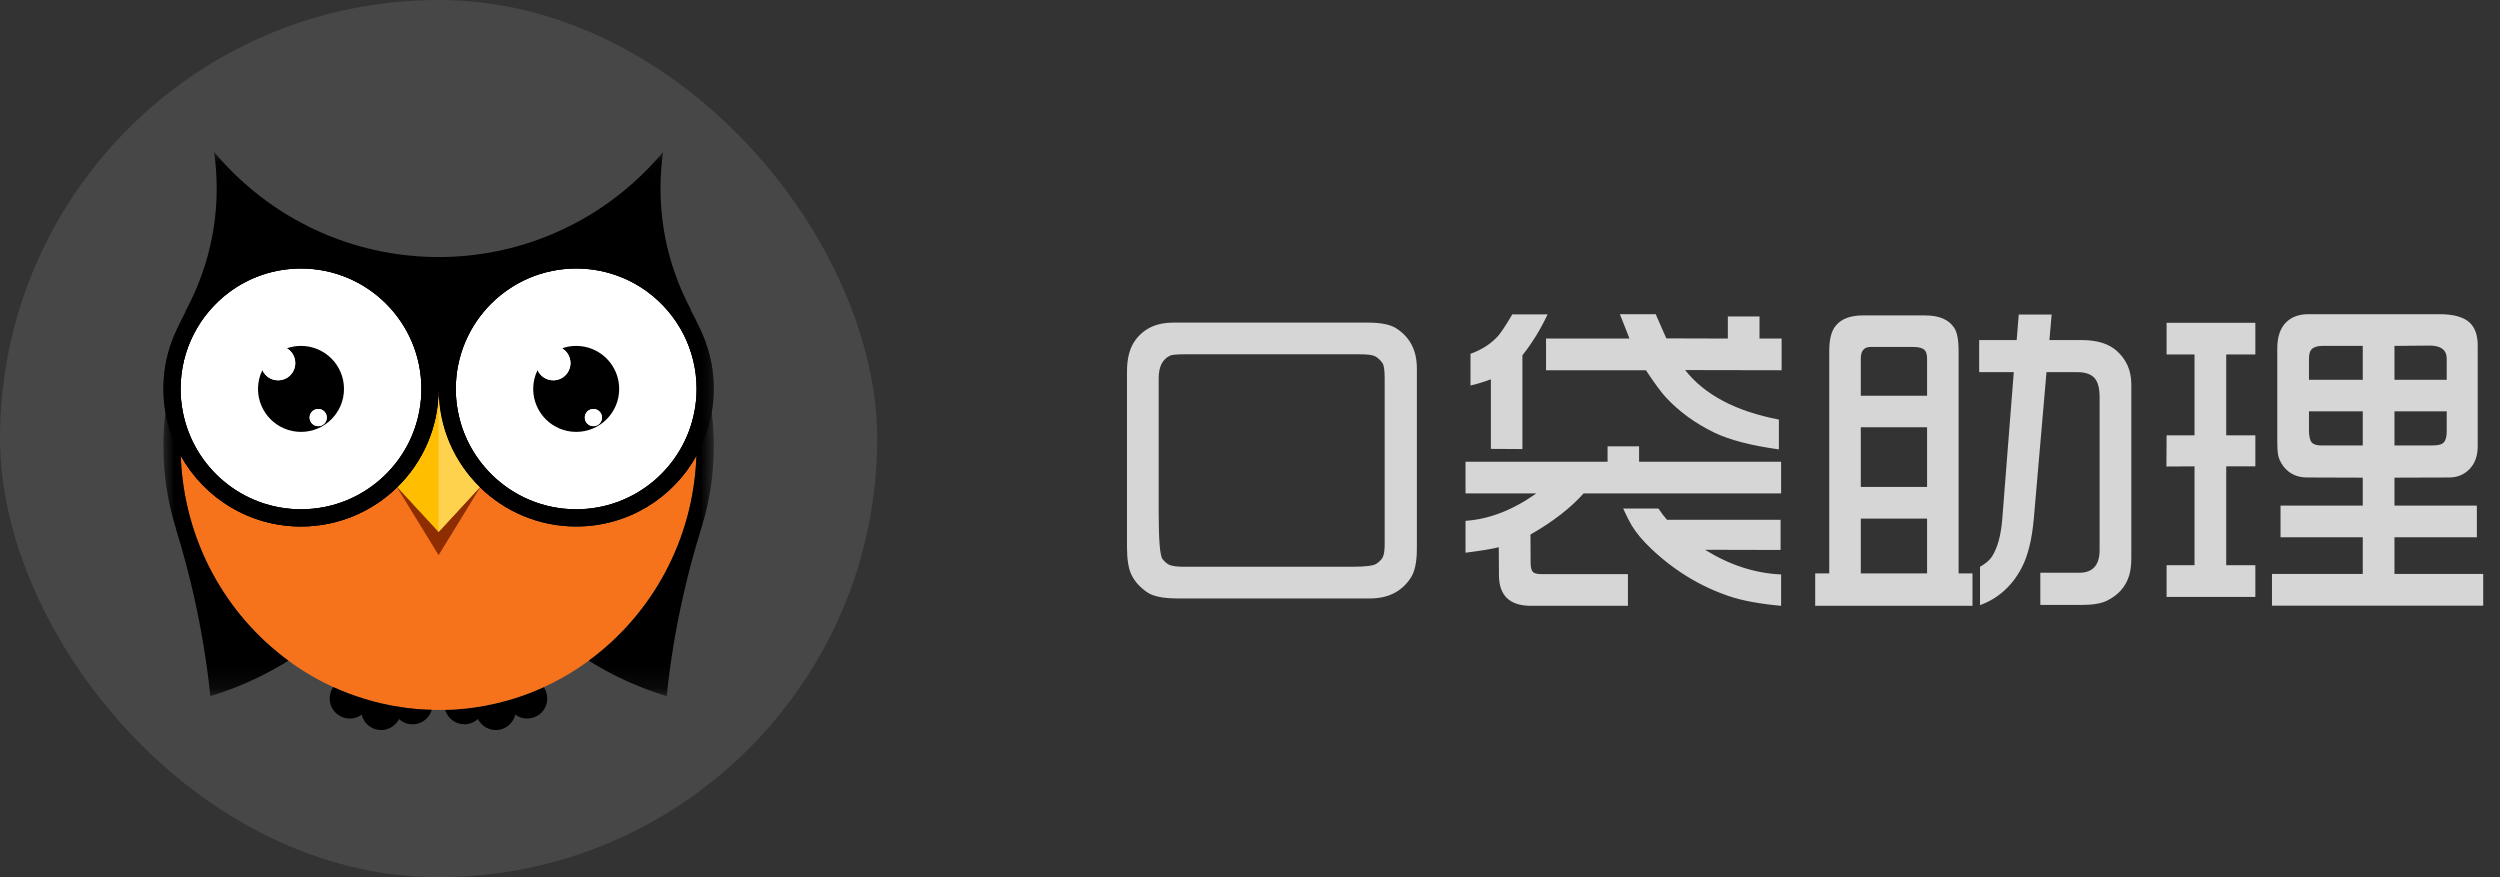 <?xml version="1.0" encoding="UTF-8"?>
<svg width="114px" height="40px" viewBox="0 0 114 40" version="1.1" xmlns="http://www.w3.org/2000/svg" xmlns:xlink="http://www.w3.org/1999/xlink">
    <rect x="0" y="0" width="114" height="40" fill="#333333" stroke="none"/>
    <title>编组</title>
<base href="https://wwwcdn.kdzl.cn/kd77_v1/" />
    <defs>
        <polygon id="path-1" points="12.549 0.044 25.098 0.044 25.098 24.86 2.61437909e-05 24.86 2.61437909e-05 0.044"></polygon>
        <polygon id="path-3" points="12.549 0.131 12.549 12.68 2.61437909e-05 12.68 2.61437909e-05 0.131 12.549 0.131"></polygon>
    </defs>
    <g id="编组" stroke="none" stroke-width="1" fill="none" fill-rule="evenodd">
        <g id="编组-2">
            <rect id="矩形" fill="#FFFFFF" opacity="0.1" x="0" y="0" width="40" height="40" rx="20"></rect>
            <g id="编组" transform="translate(4, 4)">
                <g id="Page-1" transform="translate(3.451, 2.667)">
                    <path d="M18.428,10.329 C18.513,10.204 18.562,10.053 18.562,9.89 C18.562,10.053 18.513,10.204 18.428,10.329 M18.333,10.445 C18.191,10.587 17.995,10.674 17.778,10.674 C17.995,10.674 18.191,10.587 18.333,10.445 M22.102,6.661 C21.187,5.979 20.052,5.576 18.824,5.576 C15.791,5.576 13.333,8.034 13.333,11.067 C13.333,11.386 13.359,11.699 13.414,12.005 C13.613,13.161 14.173,14.191 14.972,14.978 C15.963,15.955 17.323,16.557 18.824,16.557 C21.501,16.557 23.728,14.643 24.214,12.107 C24.28,11.77 24.314,11.422 24.314,11.067 C24.314,9.263 23.443,7.663 22.102,6.661" id="Fill-1" fill="#FFFFFF"></path>
                    <path d="M14.463,15.529 L14.445,15.559 C14.442,15.559 14.439,15.556 14.439,15.553 L14.463,15.529 Z" id="Fill-3" fill="#000000"></path>
                    <path d="M17.344,24.667 C16.884,24.876 16.41,25.056 15.922,25.205 C15.84,25.231 15.759,25.255 15.678,25.276 C15.336,25.372 14.988,25.454 14.636,25.519 C14.51,25.543 14.382,25.564 14.254,25.582 C13.793,25.65 13.323,25.692 12.847,25.702 C12.91,25.914 13.046,26.094 13.229,26.212 C13.37,26.306 13.542,26.361 13.725,26.361 C13.963,26.361 14.18,26.269 14.343,26.118 C14.439,26.314 14.606,26.47 14.811,26.552 C14.918,26.599 15.035,26.622 15.158,26.622 C15.42,26.622 15.657,26.513 15.822,26.332 C15.932,26.219 16.01,26.076 16.047,25.919 C16.199,26.034 16.384,26.099 16.588,26.099 C16.599,26.099 16.612,26.099 16.622,26.097 C16.813,26.091 16.991,26.026 17.135,25.919 C17.352,25.76 17.493,25.503 17.501,25.216 C17.503,25.205 17.503,25.195 17.503,25.184 C17.503,24.993 17.443,24.813 17.344,24.667" id="Fill-5" fill="#000000"></path>
                    <path d="M12.613,12.441 C12.655,12.893 12.72,13.346 12.806,13.797 C12.72,13.346 12.655,12.893 12.613,12.441 M12.549,11.085 C12.544,12.837 11.822,14.418 10.659,15.553 L11.508,16.476 L12.549,17.603 L13.59,16.476 C13.414,16.036 13.261,15.592 13.13,15.145 C13.261,15.592 13.414,16.036 13.59,16.476 L14.439,15.553 C13.276,14.418 12.554,12.837 12.549,11.085" id="Fill-7" fill="#FFBF00"></path>
                    <path d="M10.659,15.553 C10.659,15.556 10.656,15.559 10.654,15.559 L10.643,15.537 L10.659,15.553 Z" id="Fill-9" fill="#000000"></path>
                    <path d="M13.707,16.761 L12.549,18.648 L13.707,16.761 Z M18.823,17.341 C17.122,17.341 15.576,16.662 14.444,15.558 C14.442,15.558 14.439,15.556 14.439,15.553 L13.59,16.476 L12.549,17.603 L11.508,16.476 L10.659,15.553 C10.659,15.556 10.656,15.558 10.654,15.558 C9.521,16.662 7.976,17.341 6.274,17.341 C3.917,17.341 1.861,16.039 0.792,14.115 C0.925,17.966 2.831,21.357 5.699,23.459 C6.337,23.927 7.022,24.332 7.746,24.664 C8.204,24.873 8.68,25.054 9.166,25.2 C9.247,25.226 9.325,25.25 9.407,25.271 C9.747,25.37 10.094,25.451 10.447,25.516 C10.575,25.54 10.703,25.561 10.834,25.579 C11.294,25.65 11.762,25.692 12.238,25.702 C12.34,25.705 12.444,25.707 12.549,25.707 C12.648,25.707 12.748,25.707 12.847,25.702 C13.323,25.692 13.793,25.65 14.254,25.582 C14.382,25.563 14.51,25.543 14.635,25.519 C14.988,25.454 15.336,25.372 15.678,25.276 C15.76,25.255 15.84,25.231 15.922,25.205 C16.41,25.056 16.884,24.876 17.344,24.666 C18.071,24.335 18.758,23.929 19.399,23.459 C22.267,21.357 24.172,17.966 24.306,14.115 C23.237,16.039 21.182,17.341 18.823,17.341 L18.823,17.341 Z" id="Fill-11" fill="#F7731B"></path>
                    <path d="M10.834,25.579 C10.703,25.561 10.575,25.54 10.447,25.516 C10.094,25.451 9.747,25.37 9.407,25.271 C9.325,25.25 9.247,25.226 9.166,25.2 C8.68,25.054 8.204,24.873 7.746,24.664 C7.642,24.811 7.582,24.991 7.582,25.184 C7.582,25.192 7.582,25.203 7.584,25.21 C7.59,25.498 7.731,25.754 7.948,25.914 C8.094,26.026 8.277,26.094 8.473,26.099 L8.497,26.099 C8.701,26.099 8.889,26.034 9.041,25.919 C9.077,26.076 9.155,26.22 9.263,26.332 C9.43,26.512 9.665,26.622 9.93,26.622 C10.05,26.622 10.167,26.599 10.274,26.552 C10.479,26.471 10.646,26.316 10.745,26.12 C10.905,26.272 11.122,26.361 11.36,26.361 C11.545,26.361 11.718,26.306 11.859,26.212 C12.039,26.094 12.175,25.914 12.238,25.702 C11.762,25.692 11.294,25.65 10.834,25.579" id="Fill-13" fill="#000000"></path>
                    <path d="M5.879,10.329 C5.964,10.204 6.013,10.053 6.013,9.89 C6.013,10.053 5.964,10.204 5.879,10.329 M5.784,10.445 C5.642,10.587 5.446,10.674 5.229,10.674 C5.446,10.674 5.642,10.587 5.784,10.445 M6.275,5.576 C5.046,5.576 3.911,5.979 2.996,6.661 C1.655,7.663 0.784,9.263 0.784,11.067 C0.784,11.422 0.818,11.77 0.884,12.107 C1.37,14.643 3.597,16.557 6.275,16.557 C7.775,16.557 9.134,15.955 10.126,14.978 C10.926,14.191 11.485,13.161 11.683,12.005 C11.739,11.699 11.765,11.386 11.765,11.067 C11.765,8.034 9.307,5.576 6.275,5.576" id="Fill-15" fill="#FFFFFF"></path>
                    <g id="Group-19" transform="translate(0, 0.217)">
                        <mask id="mask-2" fill="white">
                            <use xlink:href="#path-1"></use>
                        </mask>
                        <g id="Clip-18"></g>
                        <path d="M24.214,11.89 C23.728,14.426 21.501,16.34 18.824,16.34 C17.323,16.34 15.963,15.739 14.972,14.761 C14.173,13.974 13.613,12.944 13.414,11.788 C13.359,11.482 13.333,11.169 13.333,10.85 C13.333,7.817 15.791,5.359 18.824,5.359 C20.052,5.359 21.187,5.762 22.102,6.444 C23.443,7.446 24.314,9.046 24.314,10.85 C24.314,11.205 24.28,11.553 24.214,11.89 M11.683,11.788 C11.485,12.944 10.926,13.974 10.126,14.761 C9.134,15.739 7.775,16.34 6.275,16.34 C3.597,16.34 1.37,14.426 0.884,11.89 C0.818,11.553 0.784,11.205 0.784,10.85 C0.784,9.046 1.655,7.446 2.996,6.444 C3.911,5.762 5.046,5.359 6.275,5.359 C9.307,5.359 11.765,7.817 11.765,10.85 C11.765,11.169 11.739,11.482 11.683,11.788 M25.098,10.85 C25.098,10.097 24.965,9.373 24.719,8.703 C24.709,8.672 24.698,8.641 24.685,8.609 C24.633,8.484 24.58,8.361 24.526,8.235 C24.512,8.199 24.497,8.165 24.478,8.131 C24.348,7.833 24.204,7.537 24.044,7.25 L24.057,7.242 C23.99,7.114 23.922,6.986 23.859,6.855 C22.787,4.659 22.463,2.293 22.787,0.044 C21.95,1.046 20.97,1.924 19.877,2.643 C19.72,2.748 19.558,2.85 19.396,2.946 C19.203,3.061 19.007,3.174 18.805,3.278 C17.31,4.076 15.644,4.596 13.877,4.771 C13.441,4.816 12.999,4.837 12.549,4.837 C12.102,4.837 11.66,4.816 11.224,4.771 C9.456,4.596 7.788,4.076 6.293,3.278 C6.092,3.174 5.895,3.061 5.702,2.946 C5.54,2.85 5.378,2.748 5.221,2.643 C4.128,1.924 3.148,1.046 2.311,0.044 C2.635,2.293 2.311,4.659 1.239,6.855 C1.166,7.007 1.09,7.153 1.009,7.299 L1.022,7.307 C0.946,7.448 0.873,7.592 0.803,7.736 C0.74,7.867 0.677,7.997 0.62,8.131 C0.572,8.23 0.531,8.332 0.486,8.431 C0.447,8.518 0.413,8.607 0.382,8.693 C0.133,9.367 2.61437909e-05,10.092 2.61437909e-05,10.85 C2.61437909e-05,11.218 0.031,11.576 0.094,11.927 C0.031,12.431 2.61437909e-05,12.944 2.61437909e-05,13.464 C2.61437909e-05,14.763 0.199,16.018 0.565,17.197 L0.56,17.2 C0.876,18.207 1.15,19.229 1.383,20.259 C1.725,21.773 1.979,23.31 2.141,24.86 C2.878,24.638 3.608,24.353 4.324,24.005 C4.424,23.956 4.523,23.906 4.622,23.854 C4.792,23.767 4.96,23.678 5.124,23.582 C5.32,23.475 5.511,23.359 5.699,23.242 C2.831,21.14 0.926,17.749 0.792,13.898 C1.861,15.822 3.916,17.124 6.275,17.124 C7.976,17.124 9.522,16.444 10.654,15.341 L10.643,15.32 L10.659,15.336 C11.822,14.201 12.544,12.62 12.549,10.868 C12.554,12.62 13.276,14.201 14.439,15.336 L14.463,15.312 L14.444,15.341 C15.576,16.444 17.122,17.124 18.824,17.124 C21.181,17.124 23.237,15.822 24.306,13.898 C24.173,17.749 22.267,21.14 19.399,23.242 C19.587,23.359 19.775,23.475 19.969,23.584 C20.136,23.678 20.306,23.77 20.476,23.856 C21.268,24.267 22.099,24.601 22.952,24.858 C23.109,23.325 23.359,21.791 23.707,20.267 C23.935,19.255 24.204,18.246 24.518,17.242 C24.528,17.216 24.536,17.19 24.541,17.166 C24.905,15.995 25.098,14.753 25.098,13.464 C25.098,12.944 25.067,12.431 25.004,11.927 C25.067,11.576 25.098,11.218 25.098,10.85" id="Fill-17" fill="#000000" mask="url(#mask-2)"></path>
                    </g>
                    <path d="M12.613,12.441 C12.655,12.893 12.72,13.346 12.806,13.797 C12.72,13.346 12.655,12.893 12.613,12.441 M12.549,11.085 L12.549,17.603 L13.59,16.476 C13.414,16.036 13.261,15.592 13.13,15.145 C13.261,15.592 13.414,16.036 13.59,16.476 L14.439,15.553 C13.276,14.418 12.554,12.837 12.549,11.085" id="Fill-20" fill="#FFD24D"></path>
                    <path d="M14.439,15.553 L13.59,16.476 L12.549,17.603 L11.508,16.476 L10.659,15.553 C10.659,15.556 10.656,15.558 10.654,15.558 L11.391,16.758 L12.549,18.648 L13.707,16.761 L14.445,15.558 C14.442,15.558 14.439,15.556 14.439,15.553" id="Fill-22" fill="#8D2D01"></path>
                    <path d="M7.451,12.374 C7.451,12.157 7.276,11.982 7.059,11.982 C6.842,11.982 6.667,12.157 6.667,12.374 C6.667,12.591 6.842,12.766 7.059,12.766 C7.276,12.766 7.451,12.591 7.451,12.374 M6.275,9.106 C7.357,9.106 8.235,9.984 8.235,11.067 C8.235,12.149 7.357,13.027 6.275,13.027 C5.192,13.027 4.314,12.149 4.314,11.067 C4.314,10.758 4.384,10.468 4.515,10.209 C4.633,10.484 4.907,10.675 5.229,10.675 C5.663,10.675 6.013,10.324 6.013,9.89 C6.013,9.603 5.861,9.354 5.631,9.216 C5.833,9.145 6.05,9.106 6.275,9.106" id="Fill-24" fill="#000000"></path>
                    <path d="M7.059,11.982 C7.276,11.982 7.451,12.157 7.451,12.374 C7.451,12.591 7.276,12.766 7.059,12.766 C6.842,12.766 6.667,12.591 6.667,12.374 C6.667,12.157 6.842,11.982 7.059,11.982" id="Fill-26" fill="#FFFFFF"></path>
                    <path d="M5.631,9.216 C5.514,9.148 5.375,9.106 5.229,9.106 C4.795,9.106 4.444,9.456 4.444,9.89 C4.444,10.003 4.468,10.112 4.515,10.209 C4.633,10.484 4.907,10.674 5.229,10.674 C5.663,10.674 6.013,10.324 6.013,9.89 C6.013,9.603 5.861,9.354 5.631,9.216" id="Fill-28" fill="#FFFFFF"></path>
                    <path d="M20,12.374 C20,12.157 19.825,11.982 19.608,11.982 C19.391,11.982 19.216,12.157 19.216,12.374 C19.216,12.591 19.391,12.766 19.608,12.766 C19.825,12.766 20,12.591 20,12.374 M18.824,9.106 C19.906,9.106 20.784,9.984 20.784,11.067 C20.784,12.149 19.906,13.027 18.824,13.027 C17.741,13.027 16.863,12.149 16.863,11.067 C16.863,10.758 16.933,10.468 17.064,10.209 C17.182,10.484 17.456,10.675 17.778,10.675 C18.212,10.675 18.562,10.324 18.562,9.89 C18.562,9.603 18.41,9.354 18.18,9.216 C18.382,9.145 18.599,9.106 18.824,9.106" id="Fill-30" fill="#000000"></path>
                    <path d="M19.608,11.982 C19.825,11.982 20,12.157 20,12.374 C20,12.591 19.825,12.766 19.608,12.766 C19.391,12.766 19.216,12.591 19.216,12.374 C19.216,12.157 19.391,11.982 19.608,11.982" id="Fill-32" fill="#FFFFFF"></path>
                    <path d="M18.18,9.216 C18.063,9.148 17.924,9.106 17.778,9.106 C17.344,9.106 16.993,9.456 16.993,9.89 C16.993,10.003 17.017,10.112 17.064,10.209 C17.182,10.484 17.456,10.674 17.778,10.674 C18.212,10.674 18.562,10.324 18.562,9.89 C18.562,9.603 18.41,9.354 18.18,9.216" id="Fill-34" fill="#FFFFFF"></path>
                    <g id="Group-38" transform="translate(12.549, 4.661)">
                        <mask id="mask-4" fill="white">
                            <use xlink:href="#path-3"></use>
                        </mask>
                        <g id="Clip-37"></g>
                        <path d="M11.665,7.446 C11.179,9.982 8.952,11.895 6.275,11.895 C4.774,11.895 3.414,11.294 2.423,10.316 C1.624,9.529 1.064,8.499 0.865,7.344 C0.81,7.038 0.784,6.724 0.784,6.405 C0.784,3.373 3.242,0.915 6.275,0.915 C7.503,0.915 8.638,1.318 9.553,2 C10.894,3.001 11.765,4.601 11.765,6.405 C11.765,6.761 11.731,7.108 11.665,7.446 M12.17,4.259 C12.16,4.227 12.149,4.196 12.136,4.165 C12.084,4.039 12.031,3.916 11.976,3.791 C11.963,3.754 11.948,3.72 11.929,3.686 C11.461,2.711 10.745,1.877 9.867,1.263 C9.375,0.918 8.834,0.643 8.256,0.452 C7.634,0.243 6.967,0.131 6.275,0.131 C2.897,0.131 0.141,2.803 0.005,6.149 C2.61437909e-05,6.227 2.61437909e-05,6.308 2.61437909e-05,6.387 L2.61437909e-05,6.405 L2.61437909e-05,6.424 C0.005,8.175 0.727,9.757 1.89,10.892 L1.914,10.868 L1.895,10.897 C3.027,12 4.573,12.68 6.275,12.68 C8.632,12.68 10.688,11.378 11.757,9.454 C12.094,8.85 12.335,8.188 12.455,7.482 C12.518,7.132 12.549,6.774 12.549,6.405 C12.549,5.652 12.416,4.928 12.17,4.259" id="Fill-36" fill="#000000" mask="url(#mask-4)"></path>
                    </g>
                    <path d="M10.126,14.978 C9.135,15.956 7.775,16.557 6.275,16.557 C3.597,16.557 1.37,14.643 0.884,12.107 C0.818,11.77 0.784,11.422 0.784,11.067 C0.784,9.263 1.655,7.663 2.996,6.661 C3.911,5.979 5.046,5.576 6.275,5.576 C9.307,5.576 11.765,8.034 11.765,11.067 C11.765,11.386 11.739,11.699 11.684,12.005 C11.485,13.161 10.926,14.191 10.126,14.978 M6.275,4.792 C5.582,4.792 4.915,4.905 4.293,5.114 C3.715,5.305 3.174,5.579 2.682,5.924 C1.804,6.539 1.088,7.373 0.62,8.348 C0.572,8.447 0.531,8.549 0.486,8.648 C0.447,8.735 0.413,8.824 0.382,8.91 C0.133,9.584 0,10.308 0,11.067 C0,11.435 0.032,11.793 0.094,12.144 C0.215,12.85 0.455,13.511 0.792,14.115 C1.862,16.039 3.916,17.341 6.275,17.341 C7.976,17.341 9.521,16.661 10.654,15.558 L10.643,15.537 L10.659,15.553 C11.822,14.418 12.544,12.837 12.549,11.085 L12.549,11.067 L12.549,11.048 C12.538,7.592 9.733,4.792 6.275,4.792" id="Fill-39" fill="#000000"></path>
                </g>
            </g>
            <path d="M62.477,27.289 C63.299,27.289 63.917,26.977 64.328,26.352 C64.516,26.07 64.609,25.625 64.609,25.016 L64.609,25.016 L64.609,16.797 C64.609,15.979 64.294,15.37 63.664,14.969 C63.398,14.797 62.966,14.711 62.367,14.711 L62.367,14.711 L53.484,14.711 C52.755,14.711 52.193,14.966 51.797,15.477 C51.526,15.826 51.391,16.312 51.391,16.938 L51.391,16.938 L51.391,24.953 C51.391,25.505 51.458,25.924 51.594,26.211 C51.745,26.518 51.984,26.784 52.312,27.008 C52.583,27.195 53.044,27.289 53.695,27.289 L53.695,27.289 L62.477,27.289 Z M61.648,25.844 L53.992,25.844 C53.664,25.844 53.435,25.812 53.305,25.75 C53.211,25.703 53.115,25.62 53.016,25.5 C52.896,25.359 52.836,24.651 52.836,23.375 L52.836,23.375 L52.836,17.242 C52.836,16.716 53.013,16.372 53.367,16.211 C53.456,16.174 53.69,16.156 54.07,16.156 L54.07,16.156 L62.008,16.156 C62.352,16.156 62.581,16.185 62.695,16.242 C62.82,16.305 62.935,16.409 63.039,16.555 C63.107,16.648 63.141,16.88 63.141,17.25 L63.141,17.25 L63.141,24.82 C63.141,25.096 63.112,25.292 63.055,25.406 C63.003,25.51 62.904,25.612 62.758,25.711 C62.622,25.799 62.253,25.844 61.648,25.844 L61.648,25.844 Z M81.117,20.492 L81.117,19.133 C79.148,18.753 77.724,18 76.844,16.875 L76.844,16.875 L81.242,16.883 L81.242,15.438 L80.234,15.438 L80.234,14.43 L78.789,14.43 L78.789,15.438 L75.984,15.43 L75.5,14.328 L73.867,14.328 L74.305,15.438 L70.5,15.438 L70.5,16.883 L75.055,16.883 C75.435,17.461 75.737,17.872 75.961,18.117 C76.565,18.768 77.302,19.305 78.172,19.727 C78.88,20.065 79.862,20.32 81.117,20.492 L81.117,20.492 Z M69.422,20.477 L69.422,16.203 C69.87,15.635 70.253,15.013 70.57,14.336 L70.57,14.336 L68.961,14.336 C68.659,14.846 68.443,15.174 68.312,15.32 C67.995,15.674 67.576,15.945 67.055,16.133 L67.055,16.133 L67.055,17.578 C67.315,17.521 67.625,17.427 67.984,17.297 L67.984,17.297 L67.984,20.469 L69.422,20.477 Z M74.234,27.625 L74.234,26.18 L70.297,26.18 C70.094,26.18 69.961,26.146 69.898,26.078 C69.831,26 69.797,25.865 69.797,25.672 L69.797,25.672 L69.789,24.375 C70.81,23.792 71.617,23.167 72.211,22.5 L72.211,22.5 L81.219,22.5 L81.219,21.055 L74.742,21.055 L74.742,20.352 L73.305,20.352 L73.305,21.055 L66.828,21.055 L66.828,22.5 L70.055,22.5 C68.982,23.26 67.906,23.677 66.828,23.75 L66.828,23.75 L66.828,25.203 C67.536,25.115 68.042,25.031 68.344,24.953 L68.344,24.953 L68.352,26.219 C68.352,27.156 68.839,27.625 69.812,27.625 L69.812,27.625 L74.234,27.625 Z M81.219,27.625 L81.219,26.195 C80.031,26.143 78.875,25.768 77.75,25.07 L77.75,25.07 L81.195,25.078 L81.195,23.703 L76.016,23.703 C75.88,23.552 75.75,23.38 75.625,23.188 L75.625,23.188 L74.016,23.188 C74.167,23.521 74.297,23.779 74.406,23.961 C74.615,24.305 74.909,24.656 75.289,25.016 C76.336,26.01 77.516,26.732 78.828,27.18 C79.438,27.388 80.234,27.536 81.219,27.625 L81.219,27.625 Z M90.289,27.594 C91.117,27.292 91.75,26.724 92.188,25.891 C92.474,25.344 92.659,24.596 92.742,23.648 L92.742,23.648 L93.32,16.969 L94.711,16.969 C95.06,16.969 95.318,17.049 95.484,17.211 C95.656,17.378 95.742,17.677 95.742,18.109 L95.742,18.109 L95.742,25.078 C95.742,25.771 95.432,26.117 94.812,26.117 L94.812,26.117 L93.039,26.117 L93.039,27.586 L94.891,27.586 C95.417,27.586 95.807,27.523 96.062,27.398 C96.578,27.148 96.917,26.776 97.078,26.281 C97.151,26.068 97.188,25.781 97.188,25.422 L97.188,25.422 L97.188,17.523 C97.188,16.898 96.964,16.388 96.516,15.992 C96.146,15.669 95.622,15.508 94.945,15.508 L94.945,15.508 L93.453,15.508 L93.555,14.344 L92.055,14.344 L91.961,15.508 L90.25,15.508 L90.25,16.969 L91.828,16.969 L91.305,23.648 C91.247,24.398 91.091,24.974 90.836,25.375 C90.732,25.542 90.549,25.698 90.289,25.844 L90.289,25.844 L90.289,27.594 Z M89.945,27.625 L89.945,26.148 L89.312,26.148 L89.312,16.008 C89.312,15.497 89.245,15.143 89.109,14.945 C88.865,14.57 88.422,14.383 87.781,14.383 L87.781,14.383 L84.945,14.383 C84.378,14.383 83.966,14.539 83.711,14.852 C83.513,15.086 83.414,15.471 83.414,16.008 L83.414,16.008 L83.414,26.148 L82.773,26.148 L82.773,27.625 L89.945,27.625 Z M87.875,18.047 L84.852,18.047 L84.852,16.352 C84.852,15.997 85.003,15.82 85.305,15.82 L85.305,15.82 L87.211,15.82 C87.503,15.82 87.693,15.875 87.781,15.984 C87.844,16.062 87.875,16.188 87.875,16.359 L87.875,16.359 L87.875,18.047 Z M87.875,22.203 L84.852,22.203 L84.852,19.484 L87.875,19.484 L87.875,22.203 Z M87.875,26.148 L84.852,26.148 L84.852,23.648 L87.875,23.648 L87.875,26.148 Z M113.234,27.617 L113.234,26.172 L109.188,26.172 L109.188,24.5 L112.945,24.5 L112.945,23.055 L109.188,23.055 L109.188,21.781 L111.68,21.773 C112.049,21.773 112.357,21.648 112.602,21.398 C112.857,21.138 112.984,20.789 112.984,20.352 L112.984,20.352 L112.984,15.75 C112.984,15.292 112.865,14.948 112.625,14.719 C112.349,14.458 111.893,14.328 111.258,14.328 L111.258,14.328 L105.25,14.328 C104.828,14.328 104.492,14.453 104.242,14.703 C103.977,14.969 103.844,15.365 103.844,15.891 L103.844,15.891 L103.844,20.125 C103.844,20.349 103.852,20.526 103.867,20.656 C103.893,20.88 103.987,21.094 104.148,21.297 C104.409,21.615 104.763,21.773 105.211,21.773 L105.211,21.773 L107.742,21.781 L107.742,23.055 L103.992,23.055 L103.992,24.5 L107.742,24.5 L107.742,26.172 L103.602,26.172 L103.602,27.617 L113.234,27.617 Z M102.844,27.219 L102.844,25.773 L101.516,25.773 L101.516,21.266 L102.844,21.266 L102.844,19.852 L101.516,19.852 L101.516,16.164 L102.844,16.164 L102.844,14.719 L98.797,14.719 L98.797,16.164 L100.07,16.164 L100.07,19.852 L98.797,19.852 L98.789,21.273 L100.07,21.266 L100.07,25.773 L98.797,25.773 L98.797,27.219 L102.844,27.219 Z M111.57,17.32 L109.188,17.32 L109.188,15.773 L110.789,15.758 C111.315,15.758 111.576,15.964 111.57,16.375 L111.57,16.375 L111.57,17.32 Z M107.742,17.32 L105.289,17.32 L105.289,16.375 C105.289,16.156 105.328,16.008 105.406,15.93 C105.51,15.826 105.672,15.773 105.891,15.773 L105.891,15.773 L107.742,15.773 L107.742,17.32 Z M107.742,20.312 L105.852,20.312 C105.638,20.312 105.492,20.266 105.414,20.172 C105.331,20.078 105.289,19.891 105.289,19.609 L105.289,19.609 L105.289,18.758 L107.742,18.758 L107.742,20.312 Z M110.93,20.312 L109.188,20.312 L109.188,18.758 L111.57,18.758 L111.57,19.648 C111.576,19.893 111.531,20.068 111.438,20.172 C111.354,20.266 111.185,20.312 110.93,20.312 L110.93,20.312 Z" id="口袋助理" fill="#FFFFFF" fill-rule="nonzero" opacity="0.8"></path>
        </g>
    </g>
</svg>